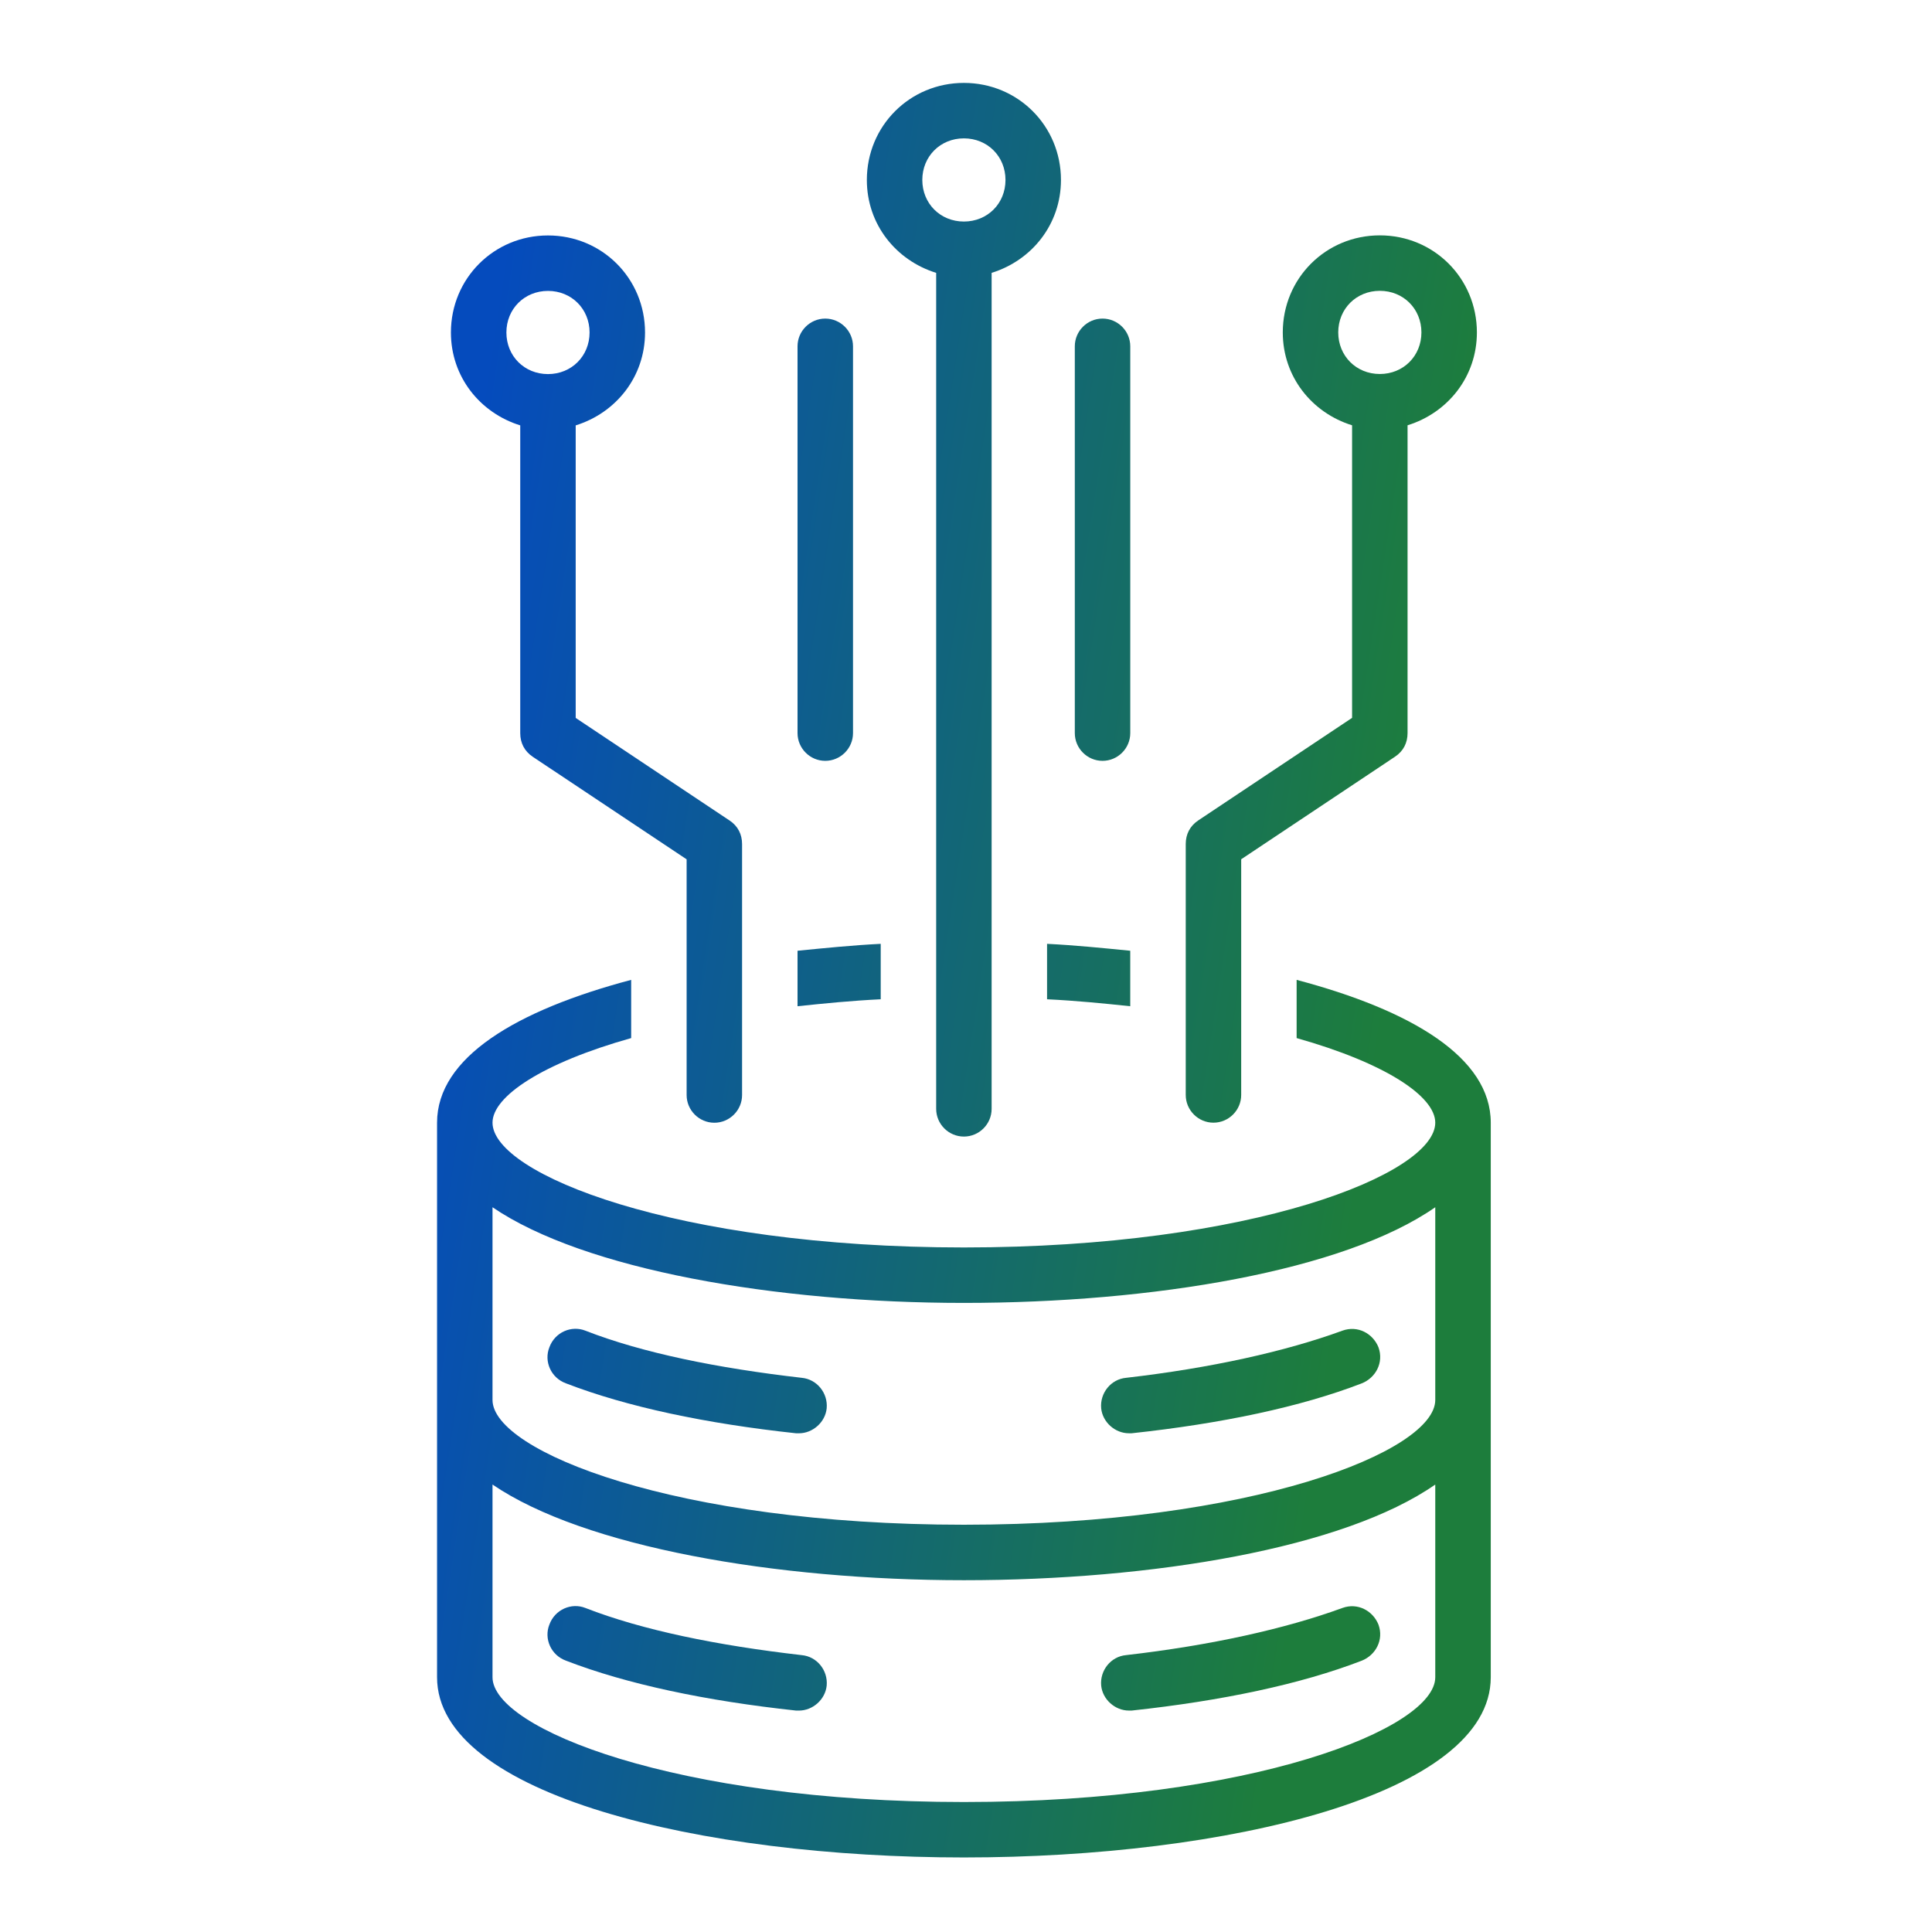 <svg width="91" height="91" viewBox="0 0 91 91" fill="none" xmlns="http://www.w3.org/2000/svg">
<path d="M25.876 76.522C26.137 75.804 26.921 75.477 27.574 75.738C30.252 76.783 33.778 77.502 37.762 77.959C38.48 78.024 39.003 78.677 38.938 79.395C38.872 80.049 38.284 80.571 37.631 80.571H37.5C33.255 80.114 29.533 79.33 26.66 78.22C25.942 77.959 25.615 77.175 25.876 76.522Z" fill="url(#paint0_linear_2276_15958)"/>
<path d="M63.23 75.737C63.948 75.476 64.666 75.868 64.928 76.522C65.189 77.24 64.796 77.958 64.144 78.219C61.27 79.329 57.548 80.113 53.304 80.57H53.173C52.52 80.57 51.932 80.047 51.867 79.394C51.802 78.676 52.324 78.023 53.042 77.958C57.026 77.501 60.552 76.717 63.23 75.737Z" fill="url(#paint1_linear_2276_15958)"/>
<path d="M25.876 63.461C26.137 62.743 26.921 62.416 27.574 62.677C30.252 63.722 33.778 64.44 37.762 64.897C38.48 64.963 39.003 65.616 38.938 66.334C38.872 66.987 38.284 67.51 37.631 67.51H37.5C33.255 67.053 29.533 66.268 26.66 65.158C25.942 64.897 25.615 64.114 25.876 63.461Z" fill="url(#paint2_linear_2276_15958)"/>
<path d="M63.23 62.676C63.948 62.415 64.666 62.807 64.928 63.46C65.189 64.178 64.796 64.896 64.144 65.157C61.27 66.267 57.548 67.052 53.304 67.509H53.173C52.52 67.509 51.932 66.986 51.867 66.333C51.802 65.615 52.324 64.962 53.042 64.897C57.026 64.439 60.552 63.655 63.23 62.676Z" fill="url(#paint3_linear_2276_15958)"/>
<path fill-rule="evenodd" clip-rule="evenodd" d="M61.073 46.153C66.494 47.59 70.217 49.811 70.217 52.88V79C70.217 84.55 57.744 87.489 45.401 87.489C33.059 87.489 20.586 84.551 20.586 79V52.88C20.586 49.811 24.308 47.59 29.729 46.153V48.895C25.55 50.071 23.199 51.638 23.198 52.879C23.198 55.295 31.818 58.757 45.4 58.757C58.983 58.757 67.603 55.295 67.603 52.879C67.603 51.638 65.252 50.071 61.073 48.895V46.153ZM67.603 69.924C63.294 72.928 54.281 74.43 45.4 74.43C36.52 74.43 27.508 72.862 23.198 69.924V79C23.198 81.416 31.818 84.878 45.4 84.878C58.983 84.878 67.603 81.416 67.603 79V69.924ZM67.603 56.863C63.294 59.867 54.281 61.369 45.4 61.369C36.52 61.369 27.508 59.802 23.198 56.863V65.94C23.199 68.356 31.819 71.817 45.4 71.817C58.982 71.817 67.603 68.357 67.603 65.94V56.863Z" fill="url(#paint4_linear_2276_15958)"/>
<path fill-rule="evenodd" clip-rule="evenodd" d="M45.401 3.905C47.948 3.905 49.973 5.93 49.973 8.477C49.972 10.566 48.601 12.264 46.707 12.852V52.228C46.707 52.947 46.12 53.534 45.401 53.534C44.683 53.534 44.095 52.947 44.095 52.228V12.852C42.201 12.264 40.83 10.566 40.83 8.477C40.83 5.93 42.855 3.905 45.401 3.905ZM45.401 6.517C44.291 6.517 43.442 7.366 43.442 8.477C43.443 9.587 44.291 10.435 45.401 10.435C46.511 10.435 47.36 9.587 47.36 8.477C47.36 7.366 46.512 6.517 45.401 6.517Z" fill="url(#paint5_linear_2276_15958)"/>
<path fill-rule="evenodd" clip-rule="evenodd" d="M25.811 11.09C28.357 11.09 30.382 13.114 30.382 15.661C30.382 17.751 29.01 19.448 27.116 20.036V33.815L34.365 38.647C34.757 38.908 34.953 39.3 34.953 39.757V51.577C34.953 52.295 34.365 52.883 33.647 52.883C32.928 52.883 32.341 52.295 32.341 51.577V40.476L25.092 35.644C24.7 35.382 24.504 34.99 24.504 34.533V20.036C22.61 19.448 21.239 17.75 21.239 15.661C21.239 13.114 23.264 11.09 25.811 11.09ZM25.811 13.702C24.7 13.702 23.852 14.551 23.852 15.661C23.852 16.771 24.7 17.62 25.811 17.62C26.921 17.62 27.769 16.771 27.77 15.661C27.77 14.551 26.921 13.702 25.811 13.702Z" fill="url(#paint6_linear_2276_15958)"/>
<path fill-rule="evenodd" clip-rule="evenodd" d="M64.992 11.086C67.539 11.086 69.563 13.111 69.564 15.657C69.564 17.747 68.192 19.445 66.298 20.032V34.53C66.298 34.987 66.102 35.379 65.71 35.64L58.462 40.473V51.573C58.462 52.292 57.874 52.88 57.155 52.88C56.437 52.88 55.85 52.291 55.85 51.573V39.754C55.85 39.297 56.046 38.905 56.438 38.644L63.685 33.812V20.032C61.792 19.444 60.421 17.747 60.421 15.657C60.421 13.111 62.445 11.086 64.992 11.086ZM64.992 13.698C63.882 13.698 63.033 14.547 63.033 15.657C63.033 16.767 63.882 17.616 64.992 17.616C66.102 17.616 66.951 16.767 66.951 15.657C66.951 14.547 66.102 13.698 64.992 13.698Z" fill="url(#paint7_linear_2276_15958)"/>
<path d="M41.483 47.067C40.112 47.133 38.806 47.264 37.565 47.395V44.782C38.871 44.652 40.177 44.521 41.483 44.456V47.067Z" fill="url(#paint8_linear_2276_15958)"/>
<path d="M49.318 44.456C50.624 44.521 51.93 44.652 53.236 44.782V47.395C51.996 47.264 50.69 47.133 49.318 47.067V44.456Z" fill="url(#paint9_linear_2276_15958)"/>
<path d="M38.871 15.006C39.589 15.006 40.178 15.593 40.178 16.311V34.531C40.178 35.249 39.589 35.837 38.871 35.837C38.153 35.837 37.566 35.249 37.565 34.531V16.311C37.565 15.593 38.153 15.006 38.871 15.006Z" fill="url(#paint10_linear_2276_15958)"/>
<path d="M51.931 15.006C52.649 15.006 53.237 15.593 53.237 16.311V34.531C53.237 35.249 52.649 35.837 51.931 35.837C51.213 35.837 50.625 35.249 50.625 34.531V16.311C50.625 15.593 51.212 15.006 51.931 15.006Z" fill="url(#paint11_linear_2276_15958)"/>
<defs>
<linearGradient id="paint0_linear_2276_15958" x1="20.586" y1="3.905" x2="81.619" y2="13.284" gradientUnits="userSpaceOnUse">
<stop offset="0.07" stop-color="#054BBD"/>
<stop offset="0.822" stop-color="#1D7D3C"/>
</linearGradient>
<linearGradient id="paint1_linear_2276_15958" x1="20.586" y1="3.905" x2="81.619" y2="13.284" gradientUnits="userSpaceOnUse">
<stop offset="0.07" stop-color="#054BBD"/>
<stop offset="0.822" stop-color="#1D7D3C"/>
</linearGradient>
<linearGradient id="paint2_linear_2276_15958" x1="20.586" y1="3.905" x2="81.619" y2="13.284" gradientUnits="userSpaceOnUse">
<stop offset="0.07" stop-color="#054BBD"/>
<stop offset="0.822" stop-color="#1D7D3C"/>
</linearGradient>
<linearGradient id="paint3_linear_2276_15958" x1="20.586" y1="3.905" x2="81.619" y2="13.284" gradientUnits="userSpaceOnUse">
<stop offset="0.07" stop-color="#054BBD"/>
<stop offset="0.822" stop-color="#1D7D3C"/>
</linearGradient>
<linearGradient id="paint4_linear_2276_15958" x1="20.586" y1="3.905" x2="81.619" y2="13.284" gradientUnits="userSpaceOnUse">
<stop offset="0.07" stop-color="#054BBD"/>
<stop offset="0.822" stop-color="#1D7D3C"/>
</linearGradient>
<linearGradient id="paint5_linear_2276_15958" x1="20.586" y1="3.905" x2="81.619" y2="13.284" gradientUnits="userSpaceOnUse">
<stop offset="0.07" stop-color="#054BBD"/>
<stop offset="0.822" stop-color="#1D7D3C"/>
</linearGradient>
<linearGradient id="paint6_linear_2276_15958" x1="20.586" y1="3.905" x2="81.619" y2="13.284" gradientUnits="userSpaceOnUse">
<stop offset="0.07" stop-color="#054BBD"/>
<stop offset="0.822" stop-color="#1D7D3C"/>
</linearGradient>
<linearGradient id="paint7_linear_2276_15958" x1="20.586" y1="3.905" x2="81.619" y2="13.284" gradientUnits="userSpaceOnUse">
<stop offset="0.07" stop-color="#054BBD"/>
<stop offset="0.822" stop-color="#1D7D3C"/>
</linearGradient>
<linearGradient id="paint8_linear_2276_15958" x1="20.586" y1="3.905" x2="81.619" y2="13.284" gradientUnits="userSpaceOnUse">
<stop offset="0.07" stop-color="#054BBD"/>
<stop offset="0.822" stop-color="#1D7D3C"/>
</linearGradient>
<linearGradient id="paint9_linear_2276_15958" x1="20.586" y1="3.905" x2="81.619" y2="13.284" gradientUnits="userSpaceOnUse">
<stop offset="0.07" stop-color="#054BBD"/>
<stop offset="0.822" stop-color="#1D7D3C"/>
</linearGradient>
<linearGradient id="paint10_linear_2276_15958" x1="20.586" y1="3.905" x2="81.619" y2="13.284" gradientUnits="userSpaceOnUse">
<stop offset="0.07" stop-color="#054BBD"/>
<stop offset="0.822" stop-color="#1D7D3C"/>
</linearGradient>
<linearGradient id="paint11_linear_2276_15958" x1="20.586" y1="3.905" x2="81.619" y2="13.284" gradientUnits="userSpaceOnUse">
<stop offset="0.07" stop-color="#054BBD"/>
<stop offset="0.822" stop-color="#1D7D3C"/>
</linearGradient>
</defs>
</svg>
